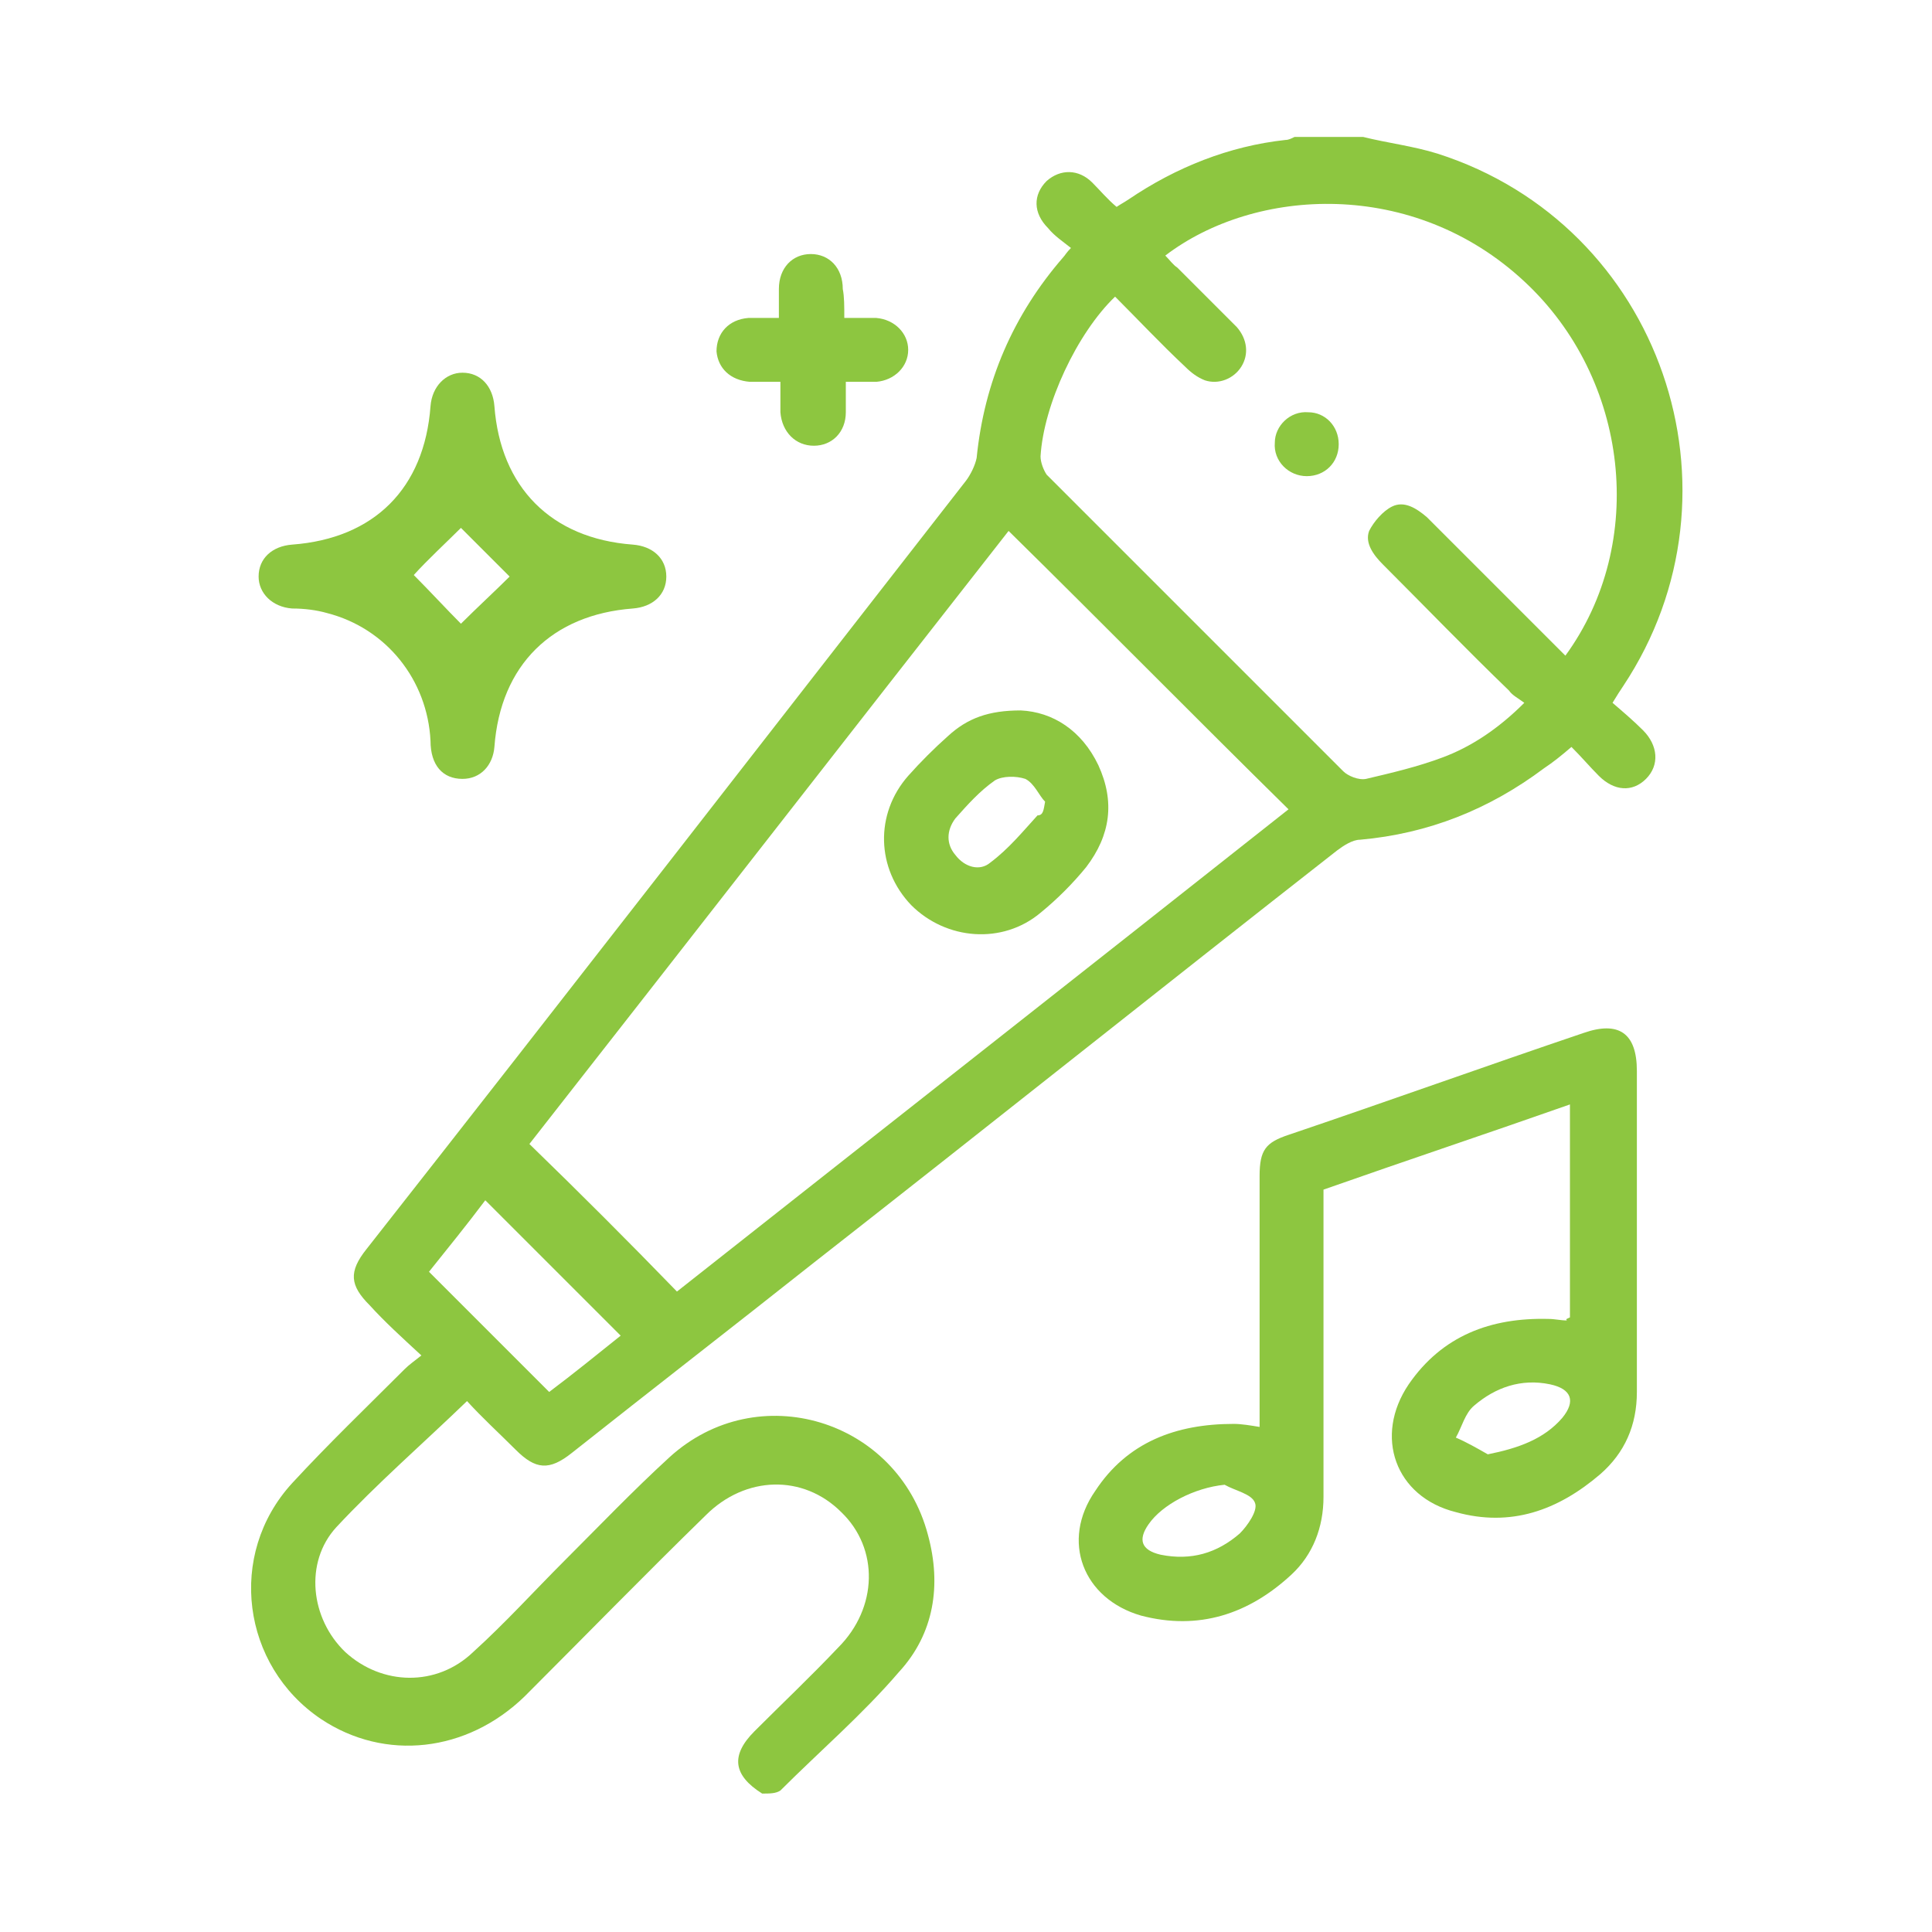 <?xml version="1.0" encoding="UTF-8"?> <!-- Generator: Adobe Illustrator 24.1.1, SVG Export Plug-In . SVG Version: 6.00 Build 0) --> <svg xmlns="http://www.w3.org/2000/svg" xmlns:xlink="http://www.w3.org/1999/xlink" id="Слой_1" x="0px" y="0px" viewBox="0 0 127 127" style="enable-background:new 0 0 127 127;" xml:space="preserve"> <style type="text/css"> .st0{fill:#8DC640;} </style> <g> <path class="st0" d="M50.1,117.9c-1.9-1.2-2.1-2.5-0.5-4.1c1.8-1.8,3.7-3.6,5.5-5.5c2.6-2.6,2.7-6.5,0.2-8.9 c-2.5-2.5-6.3-2.4-8.9,0.2c-4,3.9-7.9,7.9-11.9,11.9c-3.8,3.7-9.2,4.3-13.4,1.5c-5.2-3.5-6.2-10.8-1.9-15.5c2.4-2.6,4.9-5,7.4-7.5 c0.3-0.3,0.6-0.5,1.1-0.9c-1.3-1.2-2.4-2.2-3.4-3.3c-1.3-1.3-1.4-2.2-0.2-3.7c13.2-16.8,26.3-33.7,39.4-50.5c0.3-0.4,0.6-1,0.7-1.5 c0.5-5,2.4-9.4,5.7-13.2c0.1-0.1,0.2-0.3,0.5-0.6c-0.5-0.4-1.1-0.8-1.5-1.3c-1-1-1-2.2-0.1-3.1c0.9-0.8,2.1-0.8,3,0.1 c0.5,0.5,1,1.1,1.6,1.6c0.3-0.2,0.5-0.3,0.8-0.5c3.1-2.1,6.6-3.5,10.3-3.9c0.2,0,0.4-0.1,0.6-0.2c1.5,0,3,0,4.5,0 c1.6,0.4,3.3,0.6,4.9,1.1c14.7,4.7,20.7,22.2,12.2,35c-0.2,0.3-0.4,0.6-0.7,1.1c0.7,0.6,1.4,1.2,2,1.8c1,1,1.1,2.3,0.2,3.2 c-0.9,0.9-2.1,0.8-3.1-0.2c-0.6-0.6-1.1-1.2-1.8-1.9c-0.7,0.6-1.2,1-1.8,1.4c-3.6,2.7-7.6,4.3-12.1,4.7c-0.5,0-1.1,0.4-1.5,0.7 c-11.5,9-22.9,18.1-34.4,27.1c-5.3,4.2-10.6,8.3-15.9,12.5c-1.5,1.2-2.4,1.1-3.7-0.2c-1.1-1.1-2.2-2.1-3.2-3.2c0,0-0.1-0.1,0,0 c-2.9,2.8-5.9,5.4-8.6,8.3c-2.1,2.3-1.7,6,0.6,8.2c2.4,2.2,6,2.3,8.4,0c2.1-1.9,4-4,6-6c2.3-2.3,4.5-4.6,6.9-6.8 c5.8-5.3,15-2.5,17,5.1c0.9,3.3,0.4,6.5-1.9,9c-2.4,2.8-5.2,5.2-7.8,7.8C51,117.9,50.6,117.9,50.1,117.9z M73.3,19.5 c-2.5,2.4-4.7,7.1-4.9,10.5c0,0.4,0.2,0.9,0.4,1.2c6.5,6.5,13,13,19.5,19.5c0.3,0.3,1,0.6,1.5,0.5c1.7-0.4,3.4-0.8,5-1.4 c1.9-0.7,3.7-1.9,5.4-3.6c-0.4-0.3-0.8-0.5-1-0.8c-2.8-2.7-5.5-5.5-8.3-8.3c-0.6-0.6-1.2-1.4-0.9-2.2c0.3-0.6,0.9-1.3,1.5-1.6 c0.8-0.4,1.6,0.1,2.3,0.7c2.8,2.8,5.5,5.5,8.3,8.3c0.3,0.3,0.5,0.5,0.8,0.8c5.4-7.4,4.2-18.2-2.7-24.6c-7.3-6.8-17.7-6.2-23.6-1.7 c0.3,0.3,0.5,0.6,0.8,0.8c1.3,1.3,2.6,2.6,3.9,3.9c0.7,0.8,0.8,1.8,0.3,2.6c-0.5,0.8-1.5,1.2-2.4,0.9c-0.5-0.2-0.9-0.5-1.3-0.9 C76.3,22.6,74.8,21,73.3,19.5z M66.3,34.9C55.8,48.3,45.3,61.8,34.8,75.2c3.3,3.2,6.5,6.4,9.7,9.7c13.3-10.5,26.8-21.1,40.2-31.7 C78.5,47.1,72.5,41,66.3,34.9z M40.8,87.8c-3-3-5.9-5.9-8.9-8.9c-1.2,1.6-2.5,3.2-3.7,4.7c2.7,2.7,5.3,5.3,7.9,7.9 C37.7,90.3,39.3,89,40.8,87.8z"></path> <path class="st0" d="M103.2,86.6c0-4.6,0-9.2,0-14c-5.4,1.9-10.8,3.7-16.2,5.6c0,0.4,0,0.8,0,1.2c0,6.3,0,12.7,0,19 c0,2-0.7,3.8-2.1,5.1c-2.8,2.6-6.1,3.7-9.9,2.7c-3.8-1.1-5.3-4.9-3-8.2c2.1-3.2,5.3-4.4,9.1-4.4c0.5,0,1.1,0.1,1.7,0.2 c0-0.4,0-0.8,0-1.1c0-5.1,0-10.3,0-15.4c0-1.7,0.4-2.2,1.9-2.7c6.5-2.2,12.9-4.5,19.4-6.7c2.3-0.8,3.5,0,3.5,2.5c0,7,0,14,0,21.1 c0,2.2-0.8,4-2.4,5.4c-2.8,2.4-5.9,3.5-9.5,2.5c-4-1-5.4-5-3.1-8.4c2.2-3.2,5.4-4.4,9.2-4.3c0.4,0,0.8,0.1,1.2,0.1 C102.9,86.7,103,86.7,103.2,86.6z M97.8,95.6c2-0.4,3.7-1,4.9-2.4c0.9-1.1,0.6-1.9-0.8-2.2c-1.9-0.4-3.6,0.2-5,1.4 c-0.6,0.5-0.8,1.4-1.2,2.1C96.4,94.8,97.1,95.2,97.8,95.6z M80.5,97.6c-2,0.2-4.1,1.3-5,2.6c-0.7,1-0.5,1.7,0.8,2 c2,0.4,3.7-0.1,5.2-1.4c0.5-0.5,1.2-1.5,1-2C82.3,98.2,81.2,98,80.5,97.6z"></path> <path class="st0" d="M30.4,51.2c-1.3,0-2.1-0.9-2.1-2.5c-0.2-4-2.9-7.4-6.8-8.4c-0.7-0.2-1.5-0.3-2.3-0.3c-1.3-0.1-2.2-1-2.2-2.1 c0-1.2,0.9-2,2.2-2.1c5.4-0.4,8.7-3.7,9.1-9.1c0.1-1.3,1-2.2,2.1-2.2c1.2,0,2,0.9,2.1,2.2c0.4,5.3,3.7,8.7,9.1,9.1 c1.3,0.1,2.2,0.9,2.2,2.1c0,1.2-0.9,2-2.2,2.1c-5.3,0.4-8.7,3.7-9.1,9.1C32.4,50.3,31.6,51.2,30.4,51.2z M27.2,37.8 c1,1,2.2,2.3,3.1,3.2c1-1,2.3-2.2,3.2-3.1c-1-1-2.3-2.3-3.2-3.2C29.4,35.6,28.1,36.8,27.2,37.8z"></path> <path class="st0" d="M55.5,20.9c0.8,0,1.5,0,2.1,0c1.2,0.1,2.1,1,2.1,2.1c0,1.1-0.9,2-2.1,2.1c-0.6,0-1.3,0-2,0c0,0.7,0,1.3,0,2 c0,1.3-0.9,2.2-2.1,2.2c-1.2,0-2.1-0.9-2.2-2.2c0-0.6,0-1.3,0-2c-0.7,0-1.4,0-2,0c-1.3-0.1-2.1-0.9-2.2-2c0-1.2,0.8-2.1,2.1-2.2 c0.6,0,1.3,0,2,0c0-0.7,0-1.3,0-1.9c0-1.4,0.9-2.3,2.1-2.3c1.2,0,2.1,0.9,2.1,2.3C55.5,19.5,55.5,20.1,55.5,20.9z"></path> <path class="st0" d="M88,29.2c0,1.2-0.9,2.1-2.1,2.1c-1.2,0-2.2-1-2.1-2.2c0-1.1,1-2.1,2.2-2C87.1,27.1,88,28,88,29.2z"></path> <path class="st0" d="M67.1,46.7c2.1,0.1,4,1.3,5.1,3.6c1.1,2.4,0.8,4.6-0.8,6.7c-0.9,1.1-1.9,2.1-3,3c-2.5,2.1-6.2,1.8-8.5-0.5 c-2.3-2.4-2.4-6-0.2-8.5c0.8-0.9,1.7-1.8,2.6-2.6C63.6,47.2,65,46.7,67.1,46.7z M68.7,52.7c-0.4-0.4-0.7-1.2-1.3-1.5 c-0.6-0.2-1.5-0.2-2,0.1c-1,0.7-1.8,1.6-2.6,2.5c-0.6,0.8-0.6,1.7,0,2.4c0.6,0.8,1.6,1.1,2.3,0.5c1.2-0.9,2.1-2,3.1-3.1 C68.6,53.6,68.6,53.2,68.7,52.7z"></path> </g> </svg> 